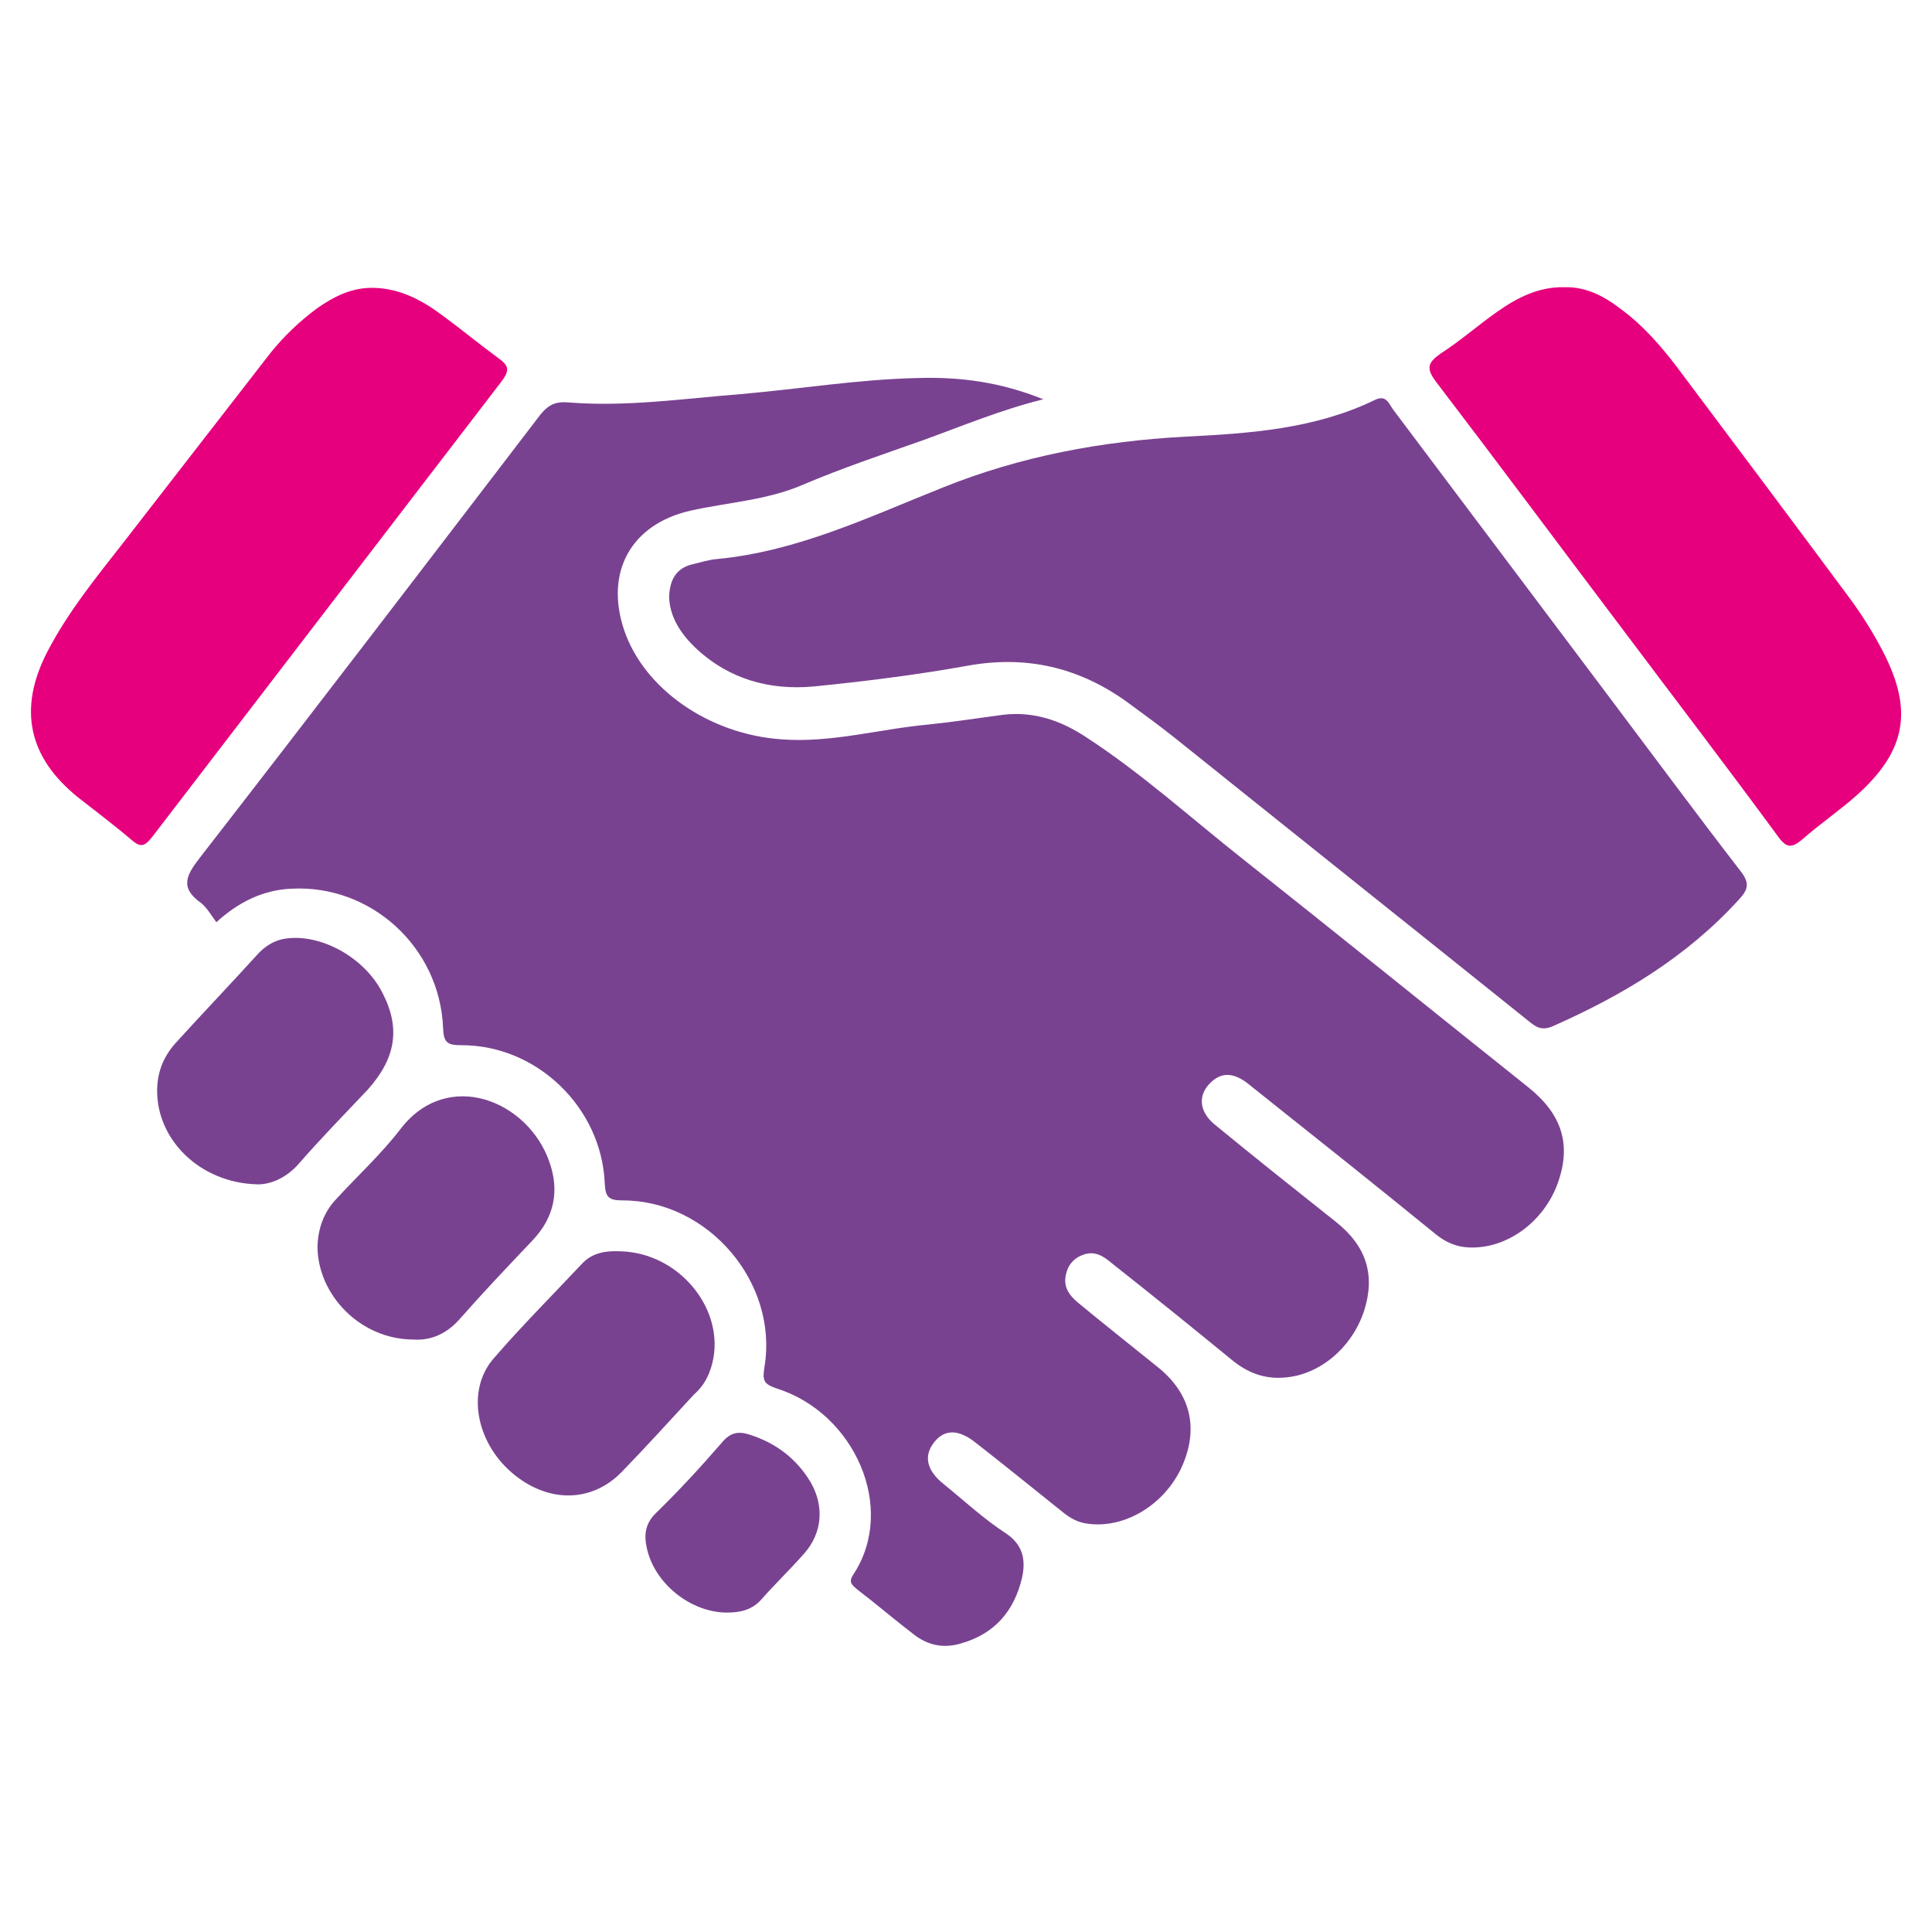 <?xml version="1.0" encoding="utf-8"?>
<!-- Generator: Adobe Illustrator 28.0.0, SVG Export Plug-In . SVG Version: 6.00 Build 0)  -->
<svg version="1.1" id="Capa_1" xmlns="http://www.w3.org/2000/svg" xmlns:xlink="http://www.w3.org/1999/xlink" x="0px" y="0px"
	 viewBox="0 0 300 300" style="enable-background:new 0 0 300 300;" xml:space="preserve">
<style type="text/css">
	.st0{fill:#794291;}
	.st1{fill:#E6007E;}
</style>
<g>
	<path class="st0" d="M237.4,168.9c-14.8-11.8-29.5-23.7-44.4-35.5c-8.1-6.4-15.7-13.3-24.3-18.9c-3.9-2.6-8.2-4.1-13-3.5
		c-3.8,0.5-7.6,1.1-11.5,1.5c-7.7,0.7-15.1,2.9-22.9,2.3c-11.2-0.8-21.3-7.8-24.4-17c-3-9,1.1-16.4,10.3-18.5
		c5.8-1.3,11.8-1.6,17.4-4c6.1-2.6,12.4-4.7,18.6-6.9c6.1-2.2,12-4.7,18.8-6.4c-6.7-2.7-13-3.5-19.5-3.3c-9.2,0.2-18.3,1.7-27.5,2.5
		c-8.9,0.7-17.7,2-26.6,1.3c-2.1-0.2-3.2,0.3-4.5,1.9c-17.6,23-35.1,45.9-52.8,68.7c-2.1,2.7-3.3,4.7,0.1,7.1c0.9,0.7,1.5,1.8,2.4,3
		c3.4-3.1,7.2-5,11.6-5.2c12.4-0.7,23.1,9.1,23.6,21.6c0.1,2.3,0.6,2.7,2.9,2.7c11.7,0,21.7,9.7,22.2,21.4c0.1,2.2,0.6,2.7,2.8,2.7
		c13.3,0,24.2,12.8,22,25.9c-0.3,2-0.2,2.6,1.9,3.3c12.1,3.8,18.7,18.6,11.9,28.9c-0.8,1.2-0.2,1.6,0.6,2.3c3,2.3,5.8,4.7,8.8,7
		c2.2,1.7,4.6,2.2,7.3,1.4c5.3-1.5,8.3-5.1,9.5-10.2c0.6-2.7,0.2-5.1-2.5-6.9c-3.4-2.2-6.4-5-9.6-7.6c-2.8-2.2-3.2-4.5-1.5-6.6
		c1.6-2,3.8-2,6.5,0.2c4.5,3.5,8.9,7.1,13.3,10.6c1.2,1,2.4,1.7,4,1.9c5.7,0.8,11.9-2.9,14.6-8.8c2.7-6,1.4-11.4-3.7-15.5
		c-4.2-3.4-8.4-6.7-12.5-10.1c-1.3-1.1-2.2-2.4-1.8-4.2c0.3-1.6,1.3-2.7,2.8-3.2c1.8-0.6,3.1,0.3,4.4,1.4
		c6.2,4.9,12.4,9.9,18.5,14.9c2.4,2,5.1,3.1,8.3,2.8c5.4-0.4,10.4-4.6,12.3-10.3c1.8-5.6,0.4-10.1-4.4-13.9
		c-6.3-5-12.6-10-18.8-15.1c-2.3-1.9-2.6-4.3-0.9-6.2c1.9-2.1,3.9-1.8,6-0.2c0.5,0.4,1,0.8,1.5,1.2c9.3,7.4,18.6,14.8,27.8,22.3
		c1.5,1.2,3.1,1.9,5,2c5.9,0.3,11.7-3.9,13.9-10C244,177.8,242.6,173.1,237.4,168.9z"/>
	<path class="st0" d="M249.4,107.6c-11-14.6-22-29.3-33-43.9c-0.7-0.9-1.1-2.5-2.9-1.6c-9.3,4.5-19.3,5.2-29.4,5.7
		c-13,0.7-25.5,3-37.7,7.9c-11.3,4.5-22.5,9.9-35,11.1c-1.3,0.1-2.5,0.5-3.8,0.8c-2.6,0.6-3.6,2.4-3.7,5.1c0.1,3.1,1.8,5.7,4.1,7.9
		c5.2,4.9,11.5,6.6,18.3,6c8-0.8,16-1.8,23.8-3.2c9.2-1.7,17.4,0.2,24.9,5.6c2.6,1.9,5.2,3.8,7.7,5.8c18.2,14.6,36.4,29.1,54.6,43.7
		c1.1,0.9,2,1.6,3.7,0.9c10.9-4.8,20.9-10.8,29-19.7c1.5-1.6,1.7-2.6,0.3-4.4C263.2,126.1,256.4,116.9,249.4,107.6z"/>
	<path class="st1" d="M77.5,55.7c-3-2.2-5.9-4.6-8.9-6.8c-3.1-2.3-6.5-4.1-10.5-4.2c-3.4-0.1-6.2,1.3-8.9,3.2
		c-2.7,2-5.1,4.3-7.2,6.9c-7.6,9.8-15.2,19.6-22.8,29.4c-4.3,5.5-8.7,10.9-11.9,17.1c-4.5,8.8-2.9,16.3,4.8,22.5
		c2.8,2.2,5.6,4.3,8.3,6.6c1.4,1.2,2,1.1,3.2-0.4c18.1-23.6,36.2-47.2,54.3-70.8C79,57.7,79.2,56.9,77.5,55.7z"/>
	<path class="st1" d="M287.3,93c-8.9-12-17.9-24-26.9-36c-2.5-3.3-5.3-6.5-8.7-9c-2.6-2-5.4-3.5-8.8-3.4c-3.9-0.1-7.3,1.6-10.4,3.8
		c-3,2.1-5.7,4.5-8.8,6.5c-2,1.4-2.3,2.3-0.7,4.4c9.7,12.7,19.2,25.5,28.8,38.2c8.1,10.8,16.3,21.5,24.3,32.4
		c1.3,1.8,2.1,1.8,3.7,0.5c2.7-2.4,5.8-4.5,8.5-6.9c7.7-6.9,8.8-13.2,4.1-22.3C290.9,98.3,289.2,95.6,287.3,93z"/>
	<path class="st0" d="M59.4,154.2c-2.7-5.4-9.3-9.1-14.7-8.5c-2,0.2-3.6,1.2-4.9,2.7c-4,4.4-8.2,8.8-12.2,13.2
		c-2.1,2.2-3.2,4.7-3.2,7.8c0,7.6,6.6,14.2,15.4,14.5c1.9,0.1,4.5-0.8,6.6-3.2c3.4-3.9,7.1-7.7,10.7-11.5
		C61.5,164.3,62.2,159.6,59.4,154.2z"/>
	<path class="st0" d="M85.3,180.4c-3.3-9.5-15.8-14.6-23.1-5.1c-3,3.9-6.6,7.2-10,10.9c-1.9,2-2.8,4.5-2.9,7.3
		C49.3,201.1,56,208,64.2,208c2.7,0.2,5.2-0.9,7.2-3.2c3.7-4.2,7.5-8.2,11.3-12.2C86.1,189,86.9,184.9,85.3,180.4z"/>
	<path class="st0" d="M110.6,211.7c2.1-8.3-5.1-17.2-14.3-17.4c-2.2-0.1-4.3,0.2-5.9,1.9c-4.6,4.9-9.4,9.7-13.8,14.8
		c-4.2,4.9-2.7,12.9,2.9,17.7c5.5,4.7,12.3,4.7,17-0.1c3.8-3.9,7.5-8,11.2-12C109.2,215.3,110.1,213.7,110.6,211.7z"/>
	<path class="st0" d="M116.5,222.8c-1.8-0.6-3.1-0.4-4.4,1.2c-3.3,3.8-6.7,7.5-10.3,11c-1.6,1.6-1.8,3.3-1.4,5.2
		c1.1,5.6,6.8,10.2,12.5,10.2c2,0,3.8-0.4,5.2-1.9c2.2-2.5,4.6-4.8,6.8-7.3c2.8-3.2,3.1-7.3,1-11
		C123.7,226.5,120.5,224.1,116.5,222.8z"/>
</g>
</svg>
